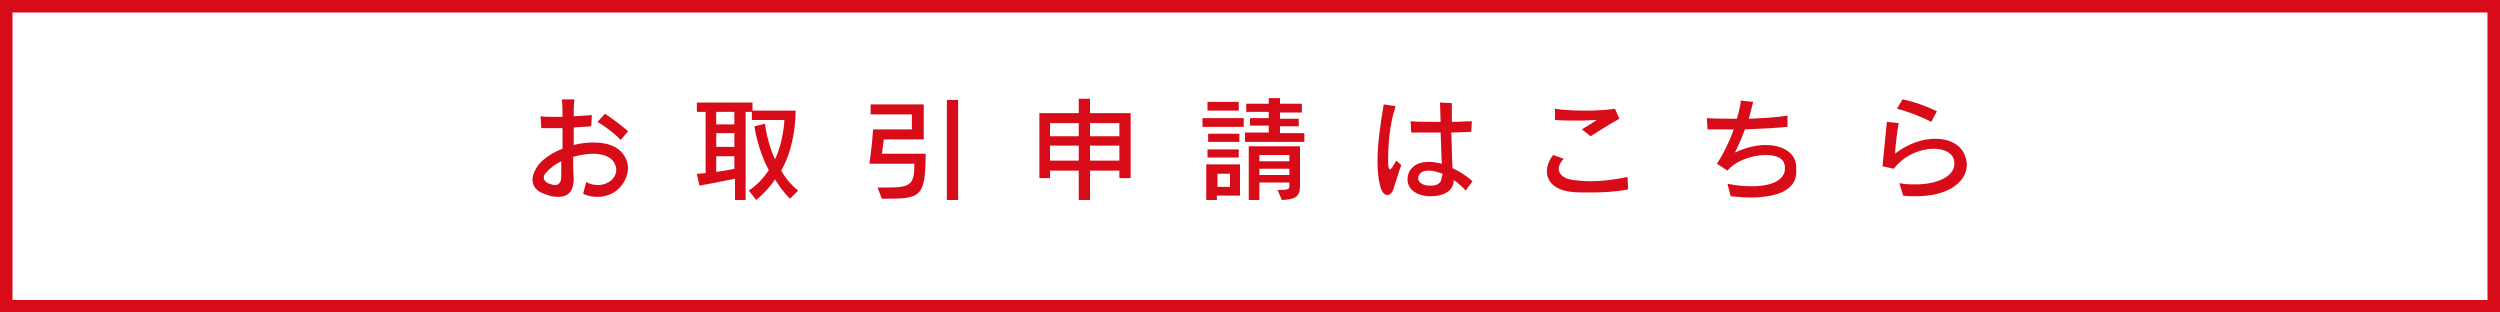 <?xml version="1.0" encoding="utf-8"?>
<!-- Generator: Adobe Illustrator 22.1.0, SVG Export Plug-In . SVG Version: 6.00 Build 0)  -->
<svg version="1.1" id="レイヤー_1" xmlns="http://www.w3.org/2000/svg" xmlns:xlink="http://www.w3.org/1999/xlink" x="0px"
	 y="0px" viewBox="0 0 400 50" style="enable-background:new 0 0 400 50;" xml:space="preserve">
<rect x="0" y="0" width="400" height="50" fill="#333333" stroke="none"/>
<style type="text/css">
	.st0{fill:#FFFFFF;}
	.st1{fill:#D80C18;}
</style>
<g>
	<g>
		<rect x="1" y="1" class="st0" width="398" height="48"/>
		<path class="st1" d="M398,2v46H2V2H398 M400,0H0v50h400V0L400,0z"/>
	</g>
	<g>
		<g>
			<path class="st1" d="M95.6,31.5c-0.7,0-1.5-0.1-2.3-0.5l0.5-1.9c0.6,0.4,1.3,0.5,1.9,0.5c1.6,0,2.9-1.1,2.9-2.4
				c0-0.4-0.1-0.8-0.4-1.3c-0.6-0.9-1.9-1.3-3.3-1.3c-1,0-2.1,0.2-3.2,0.5c0,1.2,0,2.4,0.1,3.3c0,0.1,0,0.1,0,0.2
				c0,1.9-0.8,2.9-2.5,2.9c-0.6,0-1.2-0.1-2-0.4c-1.6-0.5-2.1-1.4-2.1-2.4c0-0.8,0.5-1.7,1-2.4c0.9-1,2.2-1.9,3.8-2.5
				c0-1.2,0-2.3,0-3.3c-0.6,0-1.2,0-1.7,0c-0.6,0-1.2,0-1.7,0l-0.1-1.9c0.6,0.1,1.7,0.1,2.8,0.1c0.2,0,0.5,0,0.7,0c0-1,0-2-0.1-2.8
				h2c-0.1,0.7-0.1,1.7-0.1,2.7c1.1-0.1,2.2-0.1,2.9-0.2l-0.1,1.8c-0.8,0.1-1.8,0.1-2.8,0.2c0,0.9,0,1.9,0,2.8
				c1.1-0.3,2.2-0.4,3.2-0.4c2.1,0,3.9,0.6,4.8,2c0.5,0.7,0.7,1.5,0.7,2.2C100.3,29.4,98.4,31.5,95.6,31.5z M89.8,28.3
				c0-0.8,0-1.6,0-2.5c-1,0.5-1.8,1.1-2.4,1.8c-0.3,0.3-0.4,0.6-0.4,0.8c0,0.4,0.3,0.8,0.9,1c0.3,0.1,0.6,0.2,0.9,0.2
				C89.3,29.6,89.8,29.3,89.8,28.3L89.8,28.3z M99.3,22.4c-0.9-1-2.5-2.2-3.7-2.9l1.2-1.3c1.2,0.8,2.8,2,3.7,2.8L99.3,22.4z"/>
			<path class="st1" d="M126.4,31.8c-1-1-1.8-2.1-2.4-3.1c-0.7,1.1-1.9,2.4-3,3.3l-1.2-1.5c1.2-0.8,2.4-2,3.2-3.3
				c-1.8-3.3-2.3-7-2.3-7l1.7-0.4c0,0,0.3,2.9,1.6,5.7c1.4-3,1.5-6.3,1.5-6.3h-5.2v-1.3h-1V32h-1.7v-3.4c-2.4,0.5-5.7,1.1-5.7,1.1
				l-0.4-1.9c0,0,0.5,0,1.4-0.1v-9.8h-1.4v-1.5h8.9v1.3h6.9c0,2.3-0.4,6.2-2.3,9.6c0.6,1.1,1.5,2.2,2.7,3.2L126.4,31.8z M117.5,17.9
				h-2.9v2h2.9V17.9z M117.5,21.3h-2.9v2.2h2.9V21.3z M117.5,25h-2.9v2.5c0.9-0.1,2-0.3,2.9-0.5V25z"/>
			<path class="st1" d="M141.1,31.8l-0.7-1.8c0.5,0,1,0,1.4,0c3.9,0,4.5-0.4,4.5-3.8h-7.2c0,0,0.4-2.6,0.6-5.5h6.2v-2.4h-6.6v-1.6
				h8.5v5.6h-6.4c-0.1,1.2-0.3,2.3-0.3,2.3h6.8h0.2C148.1,31.8,147.2,31.8,141.1,31.8z M151.5,32V16h1.8v16H151.5z"/>
			<path class="st1" d="M179.1,28.5v-1.2h-4.7V32h-1.8v-4.7H168v1.2h-1.7V18.1h6.3v-2.3h1.8v2.3h6.5v10.4H179.1z M172.6,19.7H168
				v2.1h4.6V19.7z M172.6,23.3H168v2.4h4.6V23.3z M179.1,19.7h-4.7v2.1h4.7V19.7z M179.1,23.3h-4.7v2.4h4.7V23.3z"/>
			<path class="st1" d="M192.4,20.3v-1.4h6.6v1.4H192.4z M194.7,31.3V32H193v-5.7h5.4v5H194.7z M193.2,17.7v-1.4h5v1.4H193.2z
				 M193.2,25.2v-1.3h5v1.3H193.2z M193.3,22.7v-1.3h5v1.3H193.3z M196.8,27.8h-2v2.1h2V27.8z M199.2,22.6v-1.4h3.8v-1.1h-3v-1.2h3
				v-1h-3.6v-1.3h3.6v-0.9h1.8v0.9h3.5V18h-3.5v1h3v1.2h-3v1.1h3.9v1.4h-9.5V22.6z M205.1,32l-0.7-1.6c1.6,0,1.9-0.1,1.9-0.6v-0.6
				h-4.8V32h-1.7v-8.6h8.2v6.4C208,31.7,206.9,31.9,205.1,32z M206.3,24.8h-4.8v1h4.8V24.8z M206.3,27h-4.8v1h4.8V27z"/>
			<path class="st1" d="M223,30.1c-0.2,0.7-0.6,1.1-1,1.1c-0.5,0-1-0.5-1.2-1.6c-0.3-1.1-0.4-2.4-0.4-3.8c0-2.9,0.5-6.2,1-9.1
				l1.9,0.3c-1,2.9-1.2,6.5-1.2,8.4c0,0.2,0,0.3,0,0.5c0,0.8,0.1,1.2,0.3,1.2s0.5-0.5,1-1.4l0.8,0.7C223.7,27.8,223.3,29.2,223,30.1
				z M234.5,30.5c-0.5-0.6-1.2-1.2-1.9-1.7c0,1.9-1.9,2.6-3.6,2.6c-0.2,0-0.4,0-0.5,0c-2.3-0.2-3.3-1.4-3.3-2.7
				c0-0.6,0.2-1.3,0.7-1.8c0.6-0.7,1.6-1,2.7-1c0.6,0,1.4,0.1,2.1,0.3c-0.1-1.3-0.1-3.1-0.2-5c-1,0-2,0-2.9,0c-0.7,0-1.3,0-1.8,0
				l-0.1-1.8c1.2,0.1,3,0.1,4.8,0.1c0-0.9-0.1-2.1-0.1-3.1l1.9,0.1c0,0.8,0,1.9,0,3c1.2,0,2.3-0.1,3.2-0.1l-0.1,1.7
				c-0.9,0-2,0.1-3.2,0.1c0.1,2,0.1,4.1,0.2,5.7c1.1,0.5,2.2,1.2,3.2,2.1L234.5,30.5z M230.8,28c0-0.1,0-0.1,0-0.2
				c-0.8-0.3-1.5-0.5-2.2-0.5c-0.6,0-1.1,0.1-1.4,0.5c-0.2,0.2-0.3,0.5-0.3,0.7c0,0.6,0.6,1.1,1.6,1.2c0.2,0,0.4,0,0.5,0
				c1,0,1.7-0.4,1.7-1.6C230.8,28.1,230.8,28,230.8,28z"/>
			<path class="st1" d="M254.4,30.8c-1.2,0-2.2,0-3-0.1c-2.6-0.3-3.9-1.6-3.9-3.3c0-0.8,0.3-1.7,1-2.6l1.7,0.6
				c-0.5,0.5-0.8,1.1-0.8,1.6c0,0.8,0.7,1.6,2.3,1.8c0.8,0.1,1.7,0.2,2.7,0.2c1.7,0,3.8-0.2,6-0.7l0.1,2
				C258.6,30.7,256.3,30.8,254.4,30.8z M254.5,21.8l-1.4-1.1c0.7-0.4,1.6-1,2.4-1.5c-0.9,0-1.8,0.1-2.7,0.1c-1.3,0-2.6,0-4-0.1v-1.8
				c1.2,0.2,3,0.3,4.9,0.3c1.7,0,3.4-0.1,4.7-0.3l0.7,1.6C258,19.6,255.7,21,254.5,21.8z"/>
			<path class="st1" d="M280,31.6c-1,0-2-0.1-3.1-0.2l-0.5-2c1.4,0.3,2.7,0.4,3.9,0.4c3.4,0,5.3-1.1,5.3-2.9c0-0.2,0-0.4-0.1-0.6
				c-0.2-1.1-1.5-1.5-3-1.5c-2.1,0-4.8,0.9-6.1,2.5l-1.7-1.1c1-1.5,2-3.5,2.7-5.5c-0.6,0-1.4,0-2.3,0c-0.6,0-1.3,0-1.9,0l-0.1-1.8
				c1.4,0.1,3,0.1,4.8,0.1c0.2-0.7,0.4-1.4,0.5-2c0.1-0.3,0.1-0.6,0.1-0.9l2,0.2c-0.2,0.8-0.4,1.7-0.7,2.7c2.2-0.1,4.4-0.2,6.2-0.5
				v1.8c-2.1,0.2-4.2,0.3-6.8,0.4c-0.5,1.3-1,2.5-1.6,3.7c1.7-0.8,3.4-1.2,4.9-1.2c2.4,0,4.4,1,4.8,2.8c0.1,0.4,0.1,0.8,0.1,1.2
				C287.6,30.1,284.9,31.6,280,31.6z"/>
			<path class="st1" d="M306.6,31.4c-0.7,0-1.4,0-2.1-0.1l-0.6-2c0.9,0.2,1.8,0.2,2.6,0.2c3.5,0,6.2-1.3,6.2-3.3
				c0-0.2,0-0.4-0.1-0.7c-0.3-1.1-1.6-1.7-3.2-1.7c-2.1,0-4.7,1-6.4,3.2l-1.8-0.4c0.2-1.8,0.5-5.4,0.7-7.1l1.9,0.2
				c-0.3,1.5-0.5,3.5-0.6,4.9c2-1.6,4.4-2.4,6.4-2.4c2.4,0,4.3,1,4.9,3c0.1,0.4,0.2,0.8,0.2,1.2C314.6,29.4,311.3,31.4,306.6,31.4z
				 M309,19.5c-1.3-0.7-3.8-1.7-5.5-2.1l0.9-1.5c1.7,0.3,4.1,1.2,5.5,1.9L309,19.5z"/>
		</g>
	</g>
</g>
</svg>
